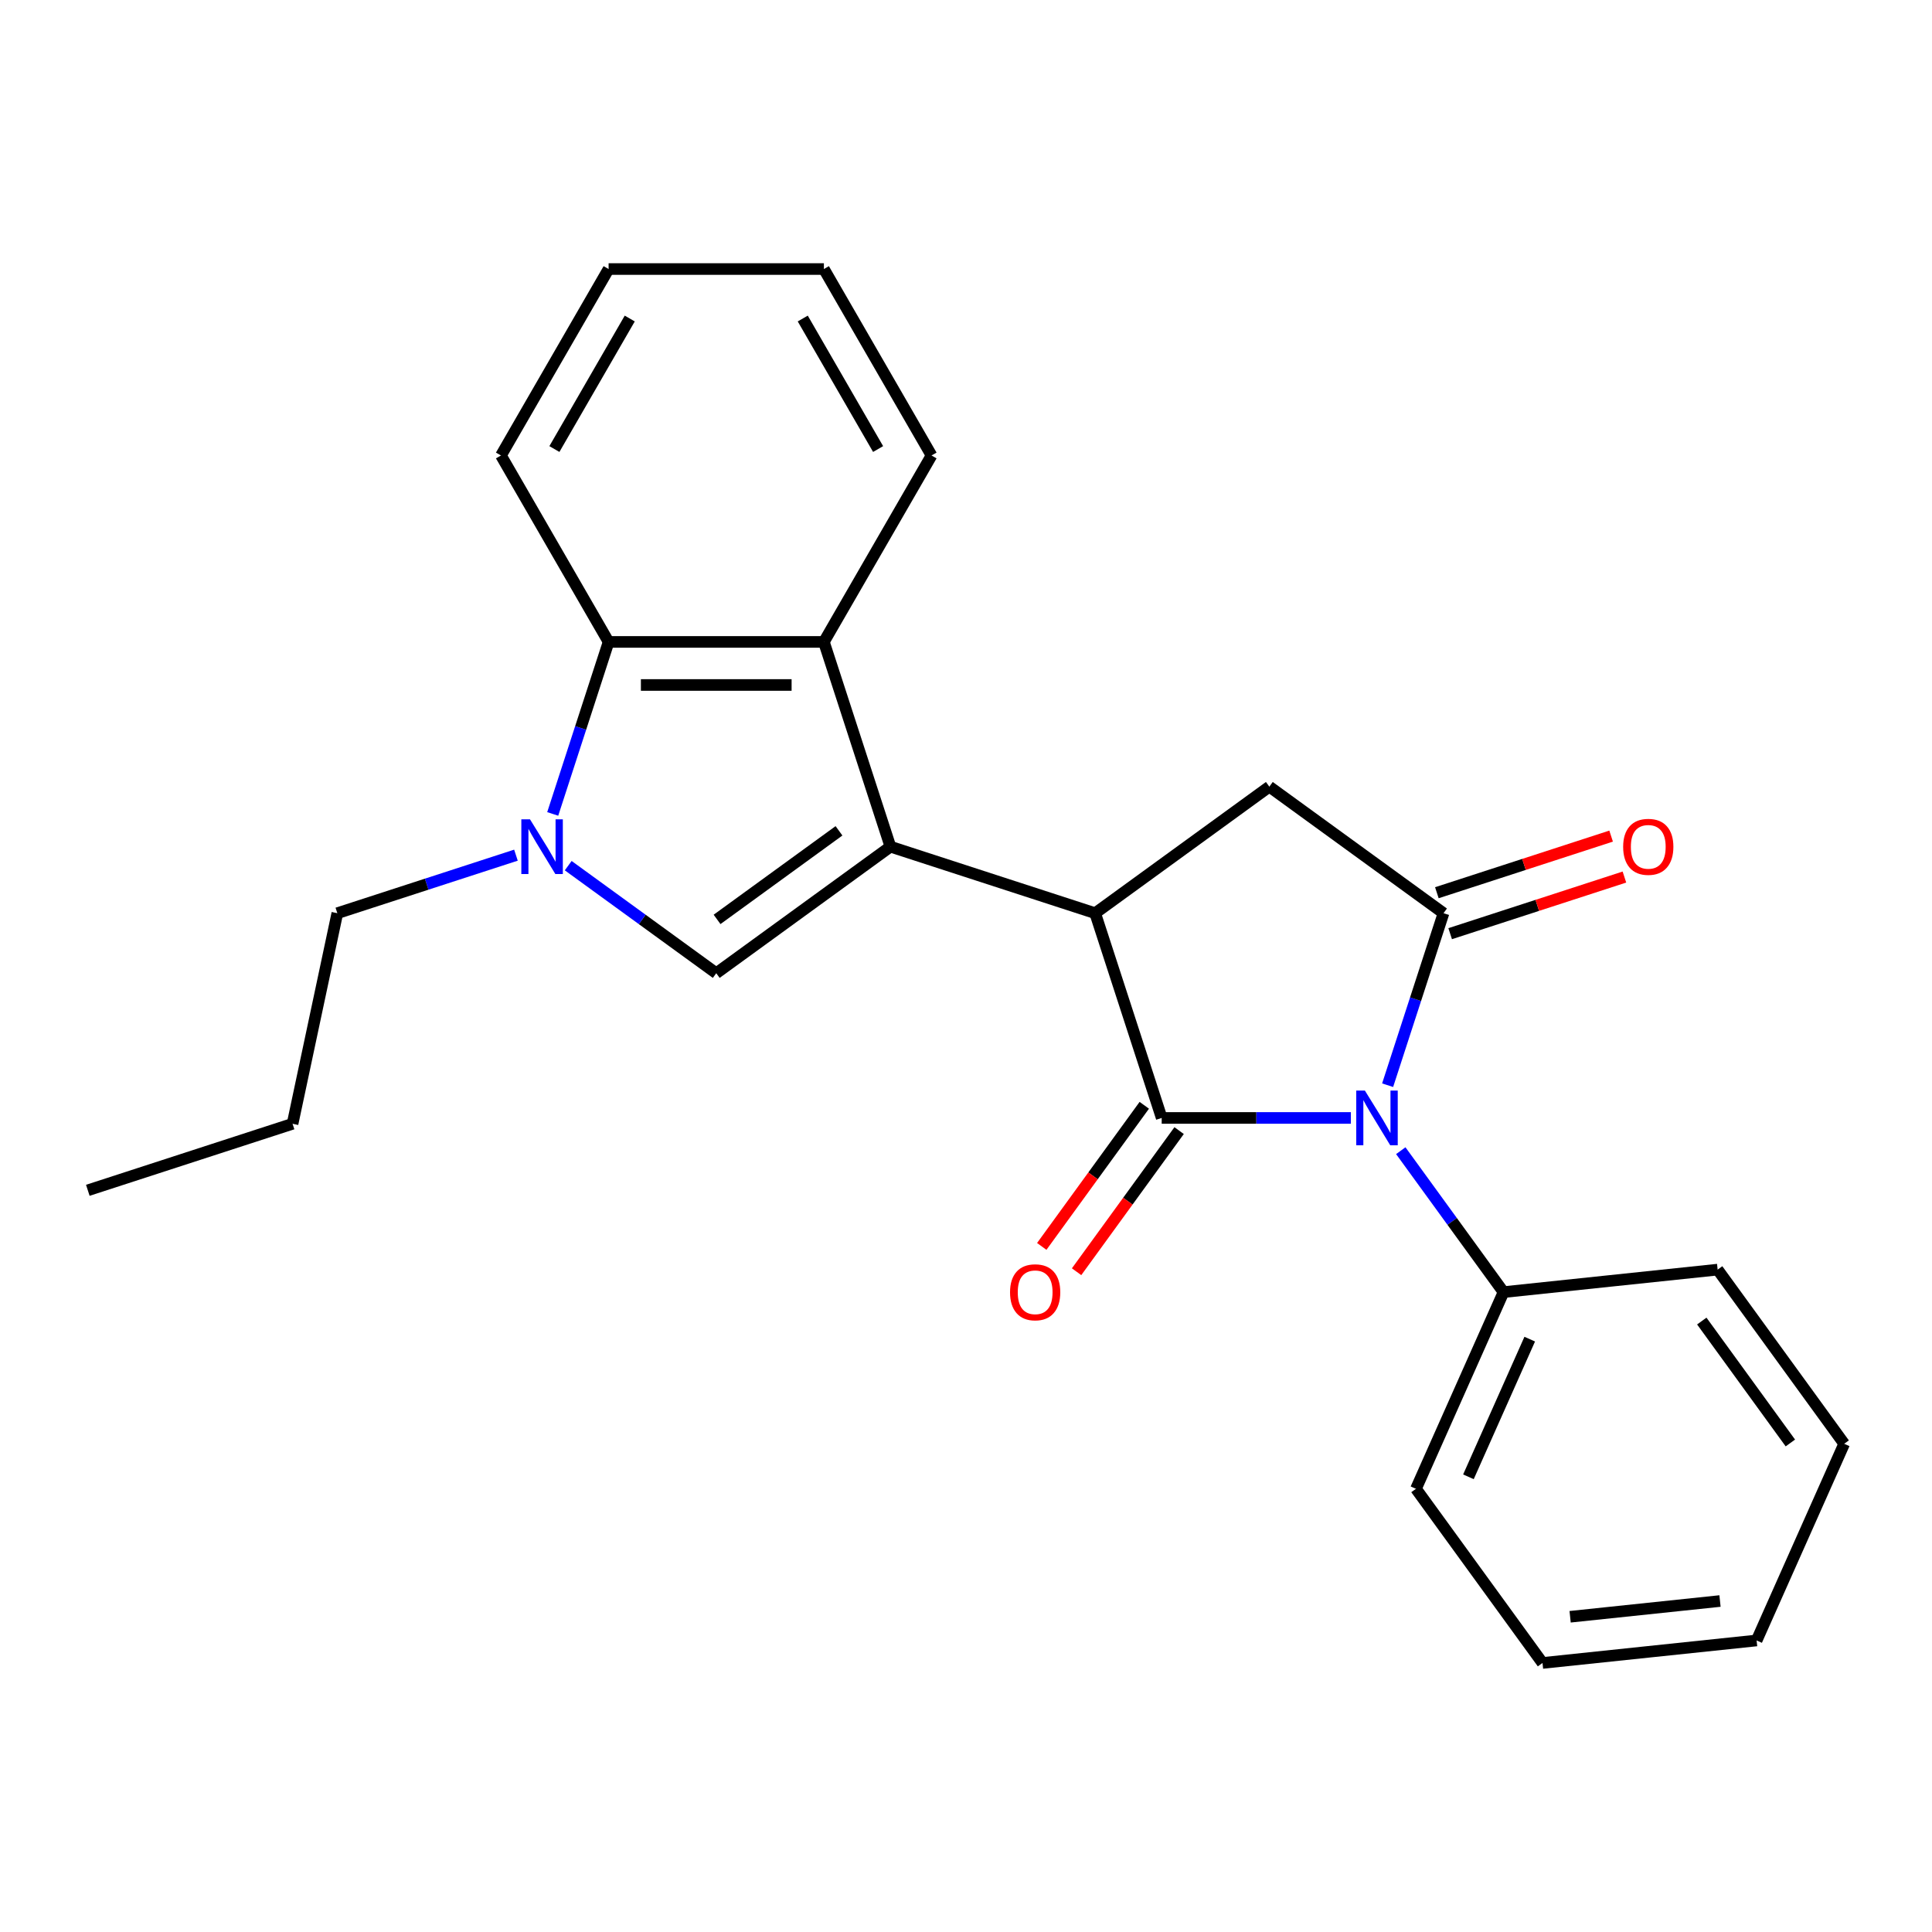 <?xml version='1.0' encoding='iso-8859-1'?>
<svg version='1.1' baseProfile='full'
              xmlns='http://www.w3.org/2000/svg'
                      xmlns:rdkit='http://www.rdkit.org/xml'
                      xmlns:xlink='http://www.w3.org/1999/xlink'
                  xml:space='preserve'
width='1000px' height='1000px' viewBox='0 0 1000 1000'>
<!-- END OF HEADER -->
<rect style='opacity:1.0;fill:#FFFFFF;stroke:none' width='1000' height='1000' x='0' y='0'> </rect>
<path class='bond-0' d='M 699.201,578.649 L 650.248,578.649' style='fill:none;fill-rule:evenodd;stroke:#0000FF;stroke-width:6px;stroke-linecap:butt;stroke-linejoin:miter;stroke-opacity:1' />
<path class='bond-0' d='M 650.248,578.649 L 601.294,578.649' style='fill:none;fill-rule:evenodd;stroke:#000000;stroke-width:6px;stroke-linecap:butt;stroke-linejoin:miter;stroke-opacity:1' />
<path class='bond-3' d='M 718.233,561.703 L 732.697,517.187' style='fill:none;fill-rule:evenodd;stroke:#0000FF;stroke-width:6px;stroke-linecap:butt;stroke-linejoin:miter;stroke-opacity:1' />
<path class='bond-3' d='M 732.697,517.187 L 747.161,472.671' style='fill:none;fill-rule:evenodd;stroke:#000000;stroke-width:6px;stroke-linecap:butt;stroke-linejoin:miter;stroke-opacity:1' />
<path class='bond-10' d='M 725.039,595.595 L 751.632,632.197' style='fill:none;fill-rule:evenodd;stroke:#0000FF;stroke-width:6px;stroke-linecap:butt;stroke-linejoin:miter;stroke-opacity:1' />
<path class='bond-10' d='M 751.632,632.197 L 778.225,668.8' style='fill:none;fill-rule:evenodd;stroke:#000000;stroke-width:6px;stroke-linecap:butt;stroke-linejoin:miter;stroke-opacity:1' />
<path class='bond-2' d='M 601.294,578.649 L 566.86,472.671' style='fill:none;fill-rule:evenodd;stroke:#000000;stroke-width:6px;stroke-linecap:butt;stroke-linejoin:miter;stroke-opacity:1' />
<path class='bond-9' d='M 592.279,572.099 L 565.744,608.622' style='fill:none;fill-rule:evenodd;stroke:#000000;stroke-width:6px;stroke-linecap:butt;stroke-linejoin:miter;stroke-opacity:1' />
<path class='bond-9' d='M 565.744,608.622 L 539.209,645.144' style='fill:none;fill-rule:evenodd;stroke:#FF0000;stroke-width:6px;stroke-linecap:butt;stroke-linejoin:miter;stroke-opacity:1' />
<path class='bond-9' d='M 610.309,585.199 L 583.774,621.721' style='fill:none;fill-rule:evenodd;stroke:#000000;stroke-width:6px;stroke-linecap:butt;stroke-linejoin:miter;stroke-opacity:1' />
<path class='bond-9' d='M 583.774,621.721 L 557.239,658.244' style='fill:none;fill-rule:evenodd;stroke:#FF0000;stroke-width:6px;stroke-linecap:butt;stroke-linejoin:miter;stroke-opacity:1' />
<path class='bond-1' d='M 460.881,438.236 L 566.86,472.671' style='fill:none;fill-rule:evenodd;stroke:#000000;stroke-width:6px;stroke-linecap:butt;stroke-linejoin:miter;stroke-opacity:1' />
<path class='bond-4' d='M 460.881,438.236 L 370.73,503.734' style='fill:none;fill-rule:evenodd;stroke:#000000;stroke-width:6px;stroke-linecap:butt;stroke-linejoin:miter;stroke-opacity:1' />
<path class='bond-4' d='M 434.259,430.031 L 371.153,475.879' style='fill:none;fill-rule:evenodd;stroke:#000000;stroke-width:6px;stroke-linecap:butt;stroke-linejoin:miter;stroke-opacity:1' />
<path class='bond-6' d='M 460.881,438.236 L 426.447,332.257' style='fill:none;fill-rule:evenodd;stroke:#000000;stroke-width:6px;stroke-linecap:butt;stroke-linejoin:miter;stroke-opacity:1' />
<path class='bond-24' d='M 566.86,472.671 L 657.011,407.172' style='fill:none;fill-rule:evenodd;stroke:#000000;stroke-width:6px;stroke-linecap:butt;stroke-linejoin:miter;stroke-opacity:1' />
<path class='bond-7' d='M 747.161,472.671 L 657.011,407.172' style='fill:none;fill-rule:evenodd;stroke:#000000;stroke-width:6px;stroke-linecap:butt;stroke-linejoin:miter;stroke-opacity:1' />
<path class='bond-11' d='M 750.605,483.268 L 795.701,468.616' style='fill:none;fill-rule:evenodd;stroke:#000000;stroke-width:6px;stroke-linecap:butt;stroke-linejoin:miter;stroke-opacity:1' />
<path class='bond-11' d='M 795.701,468.616 L 840.797,453.963' style='fill:none;fill-rule:evenodd;stroke:#FF0000;stroke-width:6px;stroke-linecap:butt;stroke-linejoin:miter;stroke-opacity:1' />
<path class='bond-11' d='M 743.718,462.073 L 788.814,447.42' style='fill:none;fill-rule:evenodd;stroke:#000000;stroke-width:6px;stroke-linecap:butt;stroke-linejoin:miter;stroke-opacity:1' />
<path class='bond-11' d='M 788.814,447.42 L 833.911,432.767' style='fill:none;fill-rule:evenodd;stroke:#FF0000;stroke-width:6px;stroke-linecap:butt;stroke-linejoin:miter;stroke-opacity:1' />
<path class='bond-5' d='M 370.73,503.734 L 332.418,475.899' style='fill:none;fill-rule:evenodd;stroke:#000000;stroke-width:6px;stroke-linecap:butt;stroke-linejoin:miter;stroke-opacity:1' />
<path class='bond-5' d='M 332.418,475.899 L 294.106,448.063' style='fill:none;fill-rule:evenodd;stroke:#0000FF;stroke-width:6px;stroke-linecap:butt;stroke-linejoin:miter;stroke-opacity:1' />
<path class='bond-12' d='M 267.054,442.631 L 220.828,457.651' style='fill:none;fill-rule:evenodd;stroke:#0000FF;stroke-width:6px;stroke-linecap:butt;stroke-linejoin:miter;stroke-opacity:1' />
<path class='bond-12' d='M 220.828,457.651 L 174.601,472.671' style='fill:none;fill-rule:evenodd;stroke:#000000;stroke-width:6px;stroke-linecap:butt;stroke-linejoin:miter;stroke-opacity:1' />
<path class='bond-26' d='M 286.086,421.29 L 300.55,376.774' style='fill:none;fill-rule:evenodd;stroke:#0000FF;stroke-width:6px;stroke-linecap:butt;stroke-linejoin:miter;stroke-opacity:1' />
<path class='bond-26' d='M 300.55,376.774 L 315.014,332.257' style='fill:none;fill-rule:evenodd;stroke:#000000;stroke-width:6px;stroke-linecap:butt;stroke-linejoin:miter;stroke-opacity:1' />
<path class='bond-8' d='M 426.447,332.257 L 315.014,332.257' style='fill:none;fill-rule:evenodd;stroke:#000000;stroke-width:6px;stroke-linecap:butt;stroke-linejoin:miter;stroke-opacity:1' />
<path class='bond-8' d='M 409.732,354.544 L 331.729,354.544' style='fill:none;fill-rule:evenodd;stroke:#000000;stroke-width:6px;stroke-linecap:butt;stroke-linejoin:miter;stroke-opacity:1' />
<path class='bond-13' d='M 426.447,332.257 L 482.163,235.754' style='fill:none;fill-rule:evenodd;stroke:#000000;stroke-width:6px;stroke-linecap:butt;stroke-linejoin:miter;stroke-opacity:1' />
<path class='bond-14' d='M 315.014,332.257 L 259.298,235.754' style='fill:none;fill-rule:evenodd;stroke:#000000;stroke-width:6px;stroke-linecap:butt;stroke-linejoin:miter;stroke-opacity:1' />
<path class='bond-15' d='M 778.225,668.8 L 732.901,770.598' style='fill:none;fill-rule:evenodd;stroke:#000000;stroke-width:6px;stroke-linecap:butt;stroke-linejoin:miter;stroke-opacity:1' />
<path class='bond-15' d='M 791.786,693.134 L 760.06,764.393' style='fill:none;fill-rule:evenodd;stroke:#000000;stroke-width:6px;stroke-linecap:butt;stroke-linejoin:miter;stroke-opacity:1' />
<path class='bond-16' d='M 778.225,668.8 L 889.047,657.152' style='fill:none;fill-rule:evenodd;stroke:#000000;stroke-width:6px;stroke-linecap:butt;stroke-linejoin:miter;stroke-opacity:1' />
<path class='bond-17' d='M 174.601,472.671 L 151.433,581.668' style='fill:none;fill-rule:evenodd;stroke:#000000;stroke-width:6px;stroke-linecap:butt;stroke-linejoin:miter;stroke-opacity:1' />
<path class='bond-18' d='M 482.163,235.754 L 426.447,139.251' style='fill:none;fill-rule:evenodd;stroke:#000000;stroke-width:6px;stroke-linecap:butt;stroke-linejoin:miter;stroke-opacity:1' />
<path class='bond-18' d='M 454.505,232.422 L 415.503,164.87' style='fill:none;fill-rule:evenodd;stroke:#000000;stroke-width:6px;stroke-linecap:butt;stroke-linejoin:miter;stroke-opacity:1' />
<path class='bond-27' d='M 259.298,235.754 L 315.014,139.251' style='fill:none;fill-rule:evenodd;stroke:#000000;stroke-width:6px;stroke-linecap:butt;stroke-linejoin:miter;stroke-opacity:1' />
<path class='bond-27' d='M 286.956,232.422 L 325.958,164.87' style='fill:none;fill-rule:evenodd;stroke:#000000;stroke-width:6px;stroke-linecap:butt;stroke-linejoin:miter;stroke-opacity:1' />
<path class='bond-22' d='M 732.901,770.598 L 798.4,860.749' style='fill:none;fill-rule:evenodd;stroke:#000000;stroke-width:6px;stroke-linecap:butt;stroke-linejoin:miter;stroke-opacity:1' />
<path class='bond-21' d='M 889.047,657.152 L 954.545,747.303' style='fill:none;fill-rule:evenodd;stroke:#000000;stroke-width:6px;stroke-linecap:butt;stroke-linejoin:miter;stroke-opacity:1' />
<path class='bond-21' d='M 880.842,683.774 L 926.691,746.88' style='fill:none;fill-rule:evenodd;stroke:#000000;stroke-width:6px;stroke-linecap:butt;stroke-linejoin:miter;stroke-opacity:1' />
<path class='bond-20' d='M 151.433,581.668 L 45.455,616.102' style='fill:none;fill-rule:evenodd;stroke:#000000;stroke-width:6px;stroke-linecap:butt;stroke-linejoin:miter;stroke-opacity:1' />
<path class='bond-19' d='M 426.447,139.251 L 315.014,139.251' style='fill:none;fill-rule:evenodd;stroke:#000000;stroke-width:6px;stroke-linecap:butt;stroke-linejoin:miter;stroke-opacity:1' />
<path class='bond-23' d='M 954.545,747.303 L 909.222,849.101' style='fill:none;fill-rule:evenodd;stroke:#000000;stroke-width:6px;stroke-linecap:butt;stroke-linejoin:miter;stroke-opacity:1' />
<path class='bond-25' d='M 798.4,860.749 L 909.222,849.101' style='fill:none;fill-rule:evenodd;stroke:#000000;stroke-width:6px;stroke-linecap:butt;stroke-linejoin:miter;stroke-opacity:1' />
<path class='bond-25' d='M 812.694,836.838 L 890.269,828.684' style='fill:none;fill-rule:evenodd;stroke:#000000;stroke-width:6px;stroke-linecap:butt;stroke-linejoin:miter;stroke-opacity:1' />
<path  class='atom-0' d='M 706.467 564.489
L 715.747 579.489
Q 716.667 580.969, 718.147 583.649
Q 719.627 586.329, 719.707 586.489
L 719.707 564.489
L 723.467 564.489
L 723.467 592.809
L 719.587 592.809
L 709.627 576.409
Q 708.467 574.489, 707.227 572.289
Q 706.027 570.089, 705.667 569.409
L 705.667 592.809
L 701.987 592.809
L 701.987 564.489
L 706.467 564.489
' fill='#0000FF'/>
<path  class='atom-6' d='M 274.32 424.076
L 283.6 439.076
Q 284.52 440.556, 286 443.236
Q 287.48 445.916, 287.56 446.076
L 287.56 424.076
L 291.32 424.076
L 291.32 452.396
L 287.44 452.396
L 277.48 435.996
Q 276.32 434.076, 275.08 431.876
Q 273.88 429.676, 273.52 428.996
L 273.52 452.396
L 269.84 452.396
L 269.84 424.076
L 274.32 424.076
' fill='#0000FF'/>
<path  class='atom-10' d='M 522.796 668.88
Q 522.796 662.08, 526.156 658.28
Q 529.516 654.48, 535.796 654.48
Q 542.076 654.48, 545.436 658.28
Q 548.796 662.08, 548.796 668.88
Q 548.796 675.76, 545.396 679.68
Q 541.996 683.56, 535.796 683.56
Q 529.556 683.56, 526.156 679.68
Q 522.796 675.8, 522.796 668.88
M 535.796 680.36
Q 540.116 680.36, 542.436 677.48
Q 544.796 674.56, 544.796 668.88
Q 544.796 663.32, 542.436 660.52
Q 540.116 657.68, 535.796 657.68
Q 531.476 657.68, 529.116 660.48
Q 526.796 663.28, 526.796 668.88
Q 526.796 674.6, 529.116 677.48
Q 531.476 680.36, 535.796 680.36
' fill='#FF0000'/>
<path  class='atom-12' d='M 840.14 438.316
Q 840.14 431.516, 843.5 427.716
Q 846.86 423.916, 853.14 423.916
Q 859.42 423.916, 862.78 427.716
Q 866.14 431.516, 866.14 438.316
Q 866.14 445.196, 862.74 449.116
Q 859.34 452.996, 853.14 452.996
Q 846.9 452.996, 843.5 449.116
Q 840.14 445.236, 840.14 438.316
M 853.14 449.796
Q 857.46 449.796, 859.78 446.916
Q 862.14 443.996, 862.14 438.316
Q 862.14 432.756, 859.78 429.956
Q 857.46 427.116, 853.14 427.116
Q 848.82 427.116, 846.46 429.916
Q 844.14 432.716, 844.14 438.316
Q 844.14 444.036, 846.46 446.916
Q 848.82 449.796, 853.14 449.796
' fill='#FF0000'/>
</svg>
